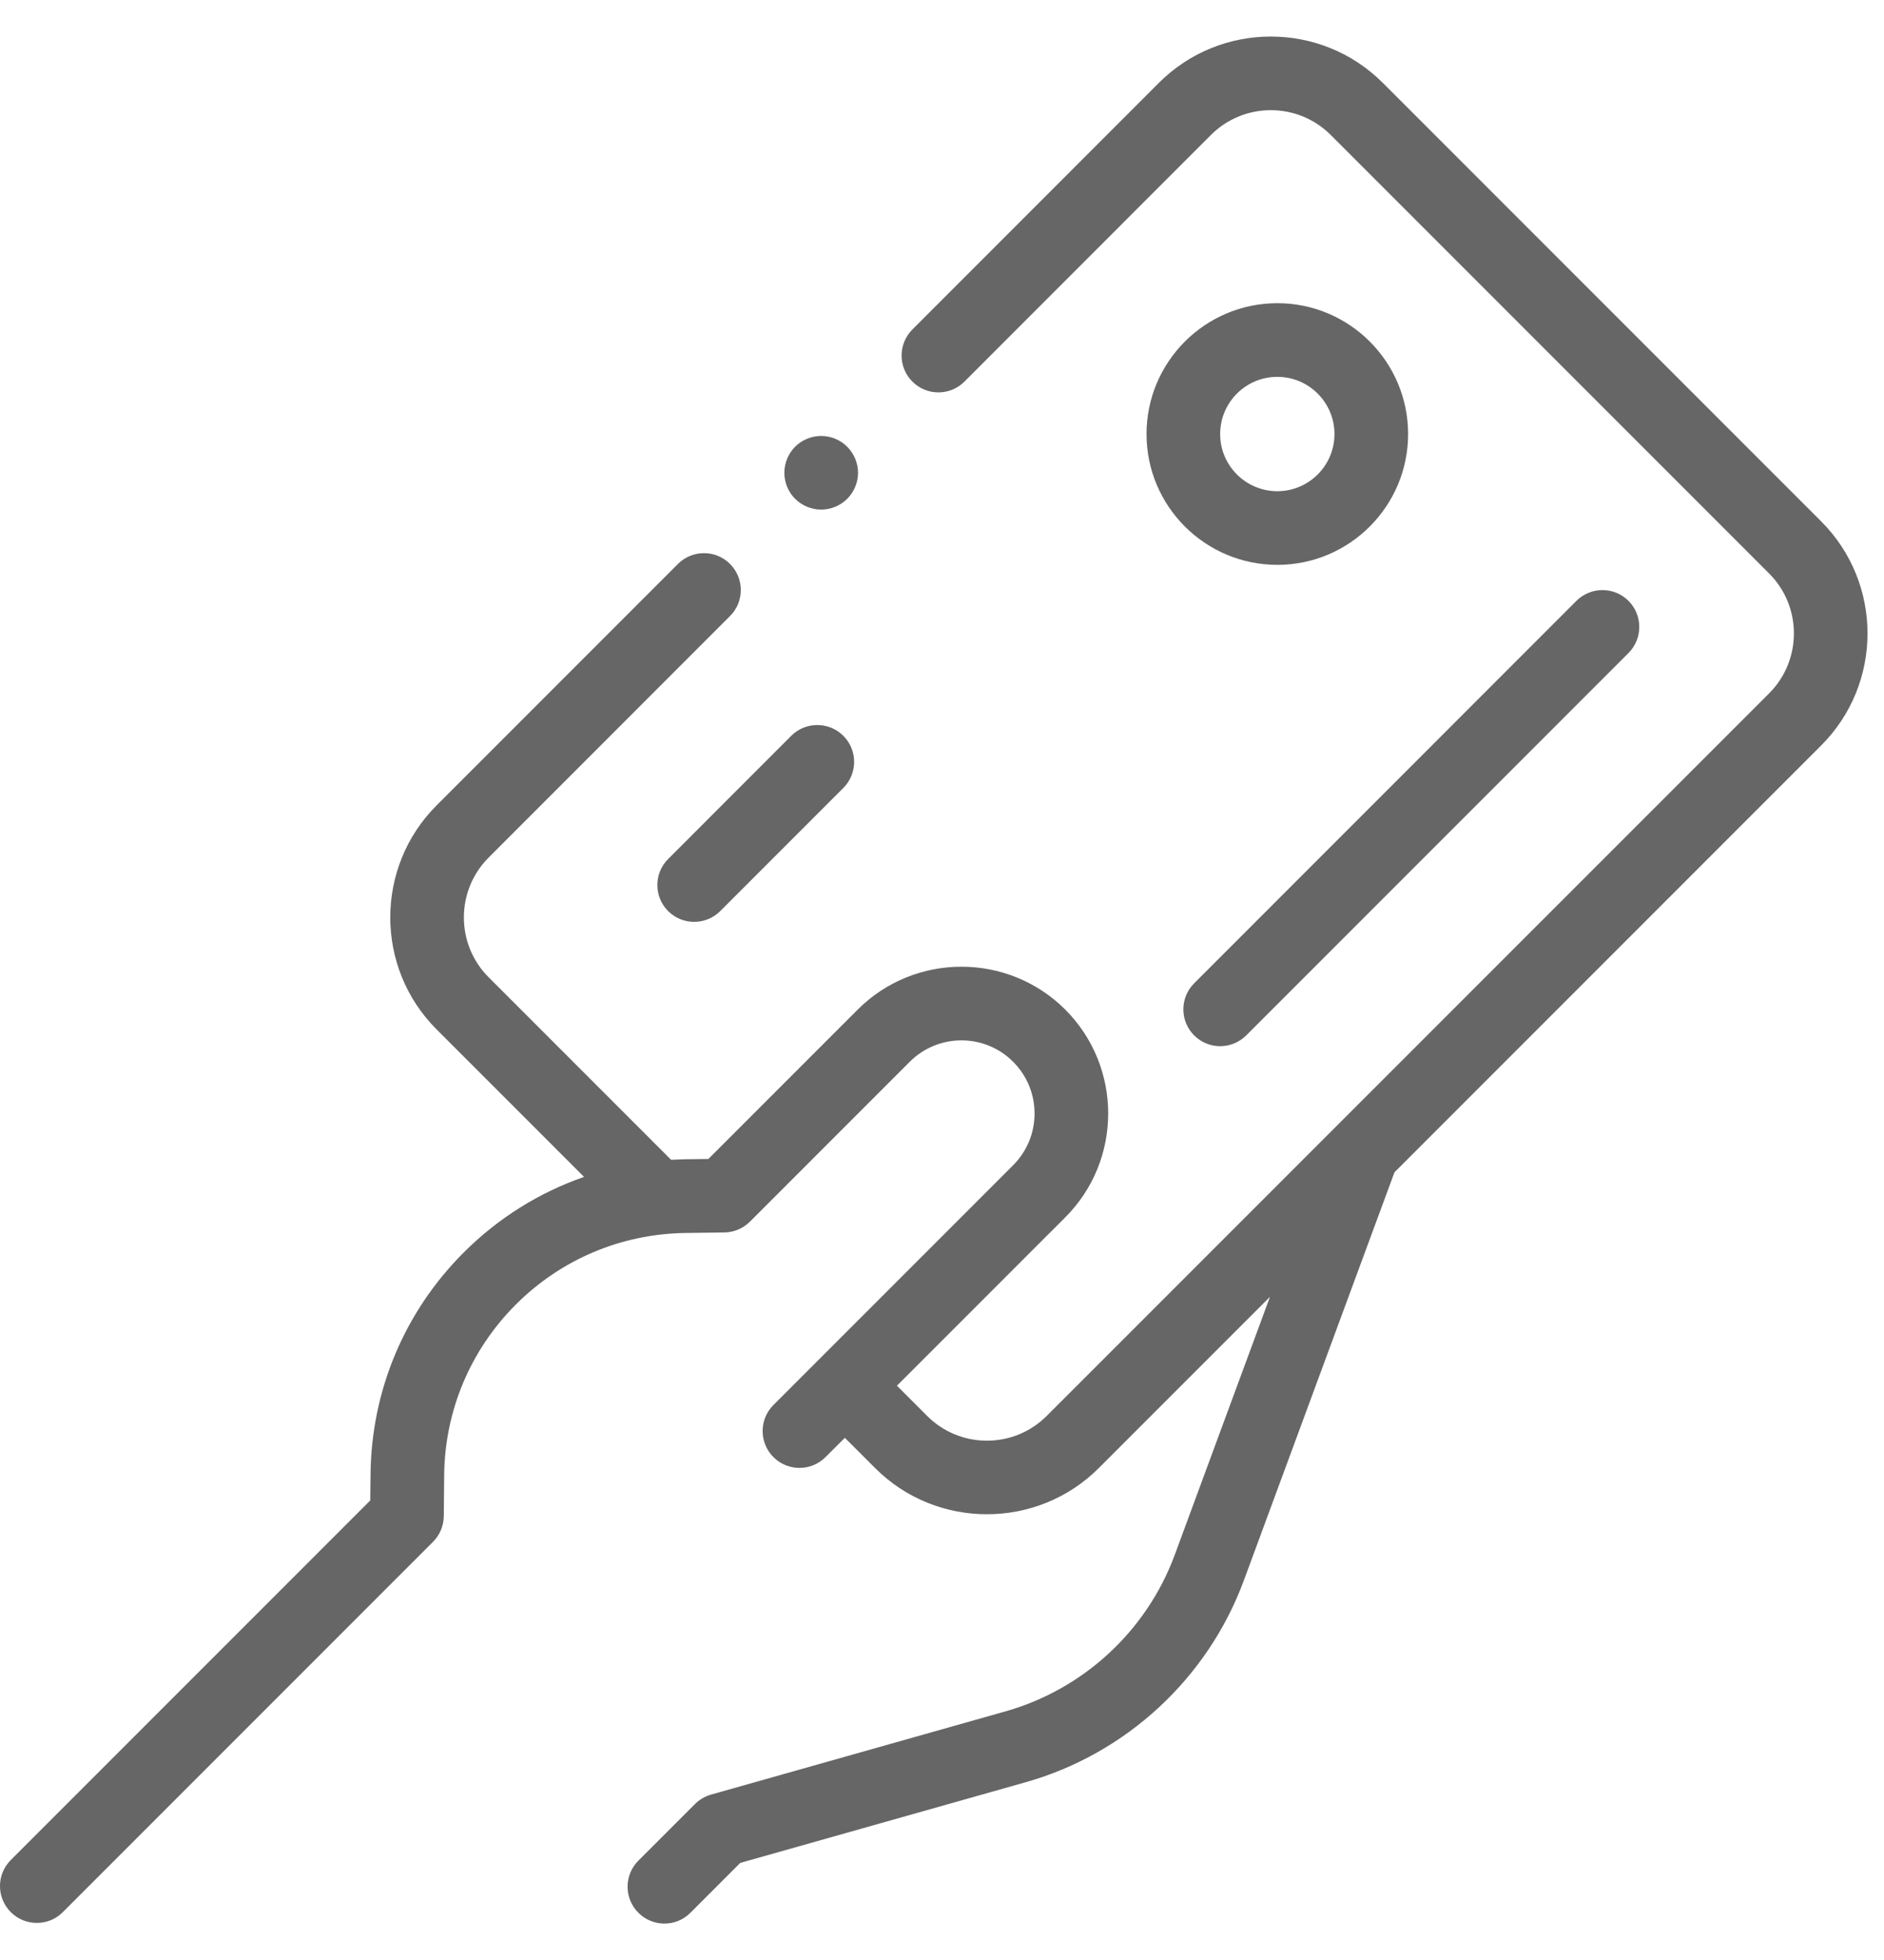 <?xml version="1.0" encoding="UTF-8"?> <svg xmlns="http://www.w3.org/2000/svg" width="25" height="26" viewBox="0 0 25 26" fill="none"><path d="M24.167 6.917L18.349 1.099C17.53 0.28 16.197 0.28 15.378 1.099L12.107 4.371C11.916 4.562 11.916 4.871 12.107 5.062C12.297 5.253 12.607 5.253 12.798 5.062L16.069 1.79C16.507 1.352 17.22 1.352 17.658 1.79L23.476 7.608C23.914 8.046 23.914 8.759 23.476 9.197L13.89 18.782C13.678 18.994 13.396 19.111 13.096 19.111C12.796 19.111 12.514 18.994 12.302 18.782L11.902 18.382L14.136 16.148C14.895 15.389 14.895 14.153 14.136 13.393C13.376 12.634 12.14 12.634 11.381 13.393L9.4 15.374L9.08 15.378C9.021 15.38 8.963 15.382 8.905 15.385L6.484 12.964C6.046 12.526 6.046 11.814 6.484 11.376L9.687 8.172C9.878 7.982 9.878 7.672 9.687 7.481C9.497 7.29 9.187 7.29 8.996 7.481L5.793 10.684C4.974 11.504 4.974 12.836 5.793 13.655L7.75 15.612C7.155 15.819 6.61 16.158 6.153 16.615C5.367 17.401 4.928 18.445 4.917 19.557L4.913 19.904L0.143 24.674C-0.048 24.865 -0.048 25.174 0.143 25.365C0.239 25.461 0.364 25.508 0.489 25.508C0.614 25.508 0.739 25.461 0.834 25.365L5.745 20.454C5.836 20.364 5.887 20.241 5.889 20.114L5.894 19.567C5.903 18.713 6.241 17.91 6.844 17.306C7.445 16.705 8.244 16.368 9.093 16.356L9.612 16.349C9.74 16.347 9.861 16.295 9.951 16.206L12.072 14.085C12.45 13.706 13.066 13.706 13.444 14.085C13.823 14.463 13.823 15.079 13.444 15.457L10.263 18.638C10.072 18.829 10.072 19.138 10.263 19.329C10.454 19.52 10.764 19.52 10.954 19.329L11.211 19.073L11.611 19.473C12.02 19.883 12.558 20.087 13.096 20.087C13.634 20.087 14.172 19.883 14.582 19.473L16.852 17.203L15.588 20.627C15.216 21.634 14.377 22.409 13.345 22.701L9.435 23.806C9.355 23.829 9.281 23.872 9.222 23.931L8.471 24.682C8.28 24.873 8.28 25.183 8.471 25.373C8.566 25.469 8.692 25.517 8.817 25.517C8.942 25.517 9.067 25.469 9.162 25.373L9.823 24.712L13.61 23.642C14.943 23.265 16.025 22.265 16.505 20.966L18.504 15.551L24.167 9.888C24.986 9.069 24.986 7.736 24.167 6.917Z" fill="#666666"></path><path d="M15.846 13.735C15.941 13.83 16.066 13.878 16.191 13.878C16.316 13.878 16.441 13.83 16.537 13.735L21.61 8.662C21.8 8.471 21.8 8.162 21.61 7.971C21.419 7.78 21.109 7.78 20.918 7.971L15.846 13.044C15.655 13.235 15.655 13.544 15.846 13.735ZM10.499 9.761L8.866 11.395C8.675 11.585 8.675 11.895 8.866 12.086C8.961 12.181 9.086 12.229 9.211 12.229C9.336 12.229 9.462 12.181 9.557 12.086L11.191 10.452C11.382 10.261 11.382 9.952 11.191 9.761C11 9.57 10.69 9.57 10.499 9.761ZM10.897 6.76C11.025 6.76 11.151 6.708 11.242 6.617C11.334 6.525 11.385 6.401 11.386 6.272C11.386 6.143 11.333 6.017 11.242 5.926C11.151 5.835 11.025 5.783 10.897 5.783C10.768 5.783 10.642 5.835 10.551 5.926C10.46 6.017 10.408 6.143 10.408 6.272C10.408 6.401 10.46 6.526 10.551 6.617C10.643 6.708 10.767 6.76 10.897 6.76ZM16.95 7.493C15.992 7.493 15.214 6.715 15.214 5.758C15.214 4.8 15.992 4.022 16.95 4.022C17.907 4.022 18.685 4.8 18.685 5.758C18.685 6.715 17.907 7.493 16.95 7.493ZM16.95 4.999C16.531 4.999 16.191 5.339 16.191 5.758C16.191 6.176 16.531 6.516 16.95 6.516C17.367 6.516 17.708 6.176 17.708 5.758C17.708 5.339 17.367 4.999 16.95 4.999Z" fill="#666666"></path></svg> 